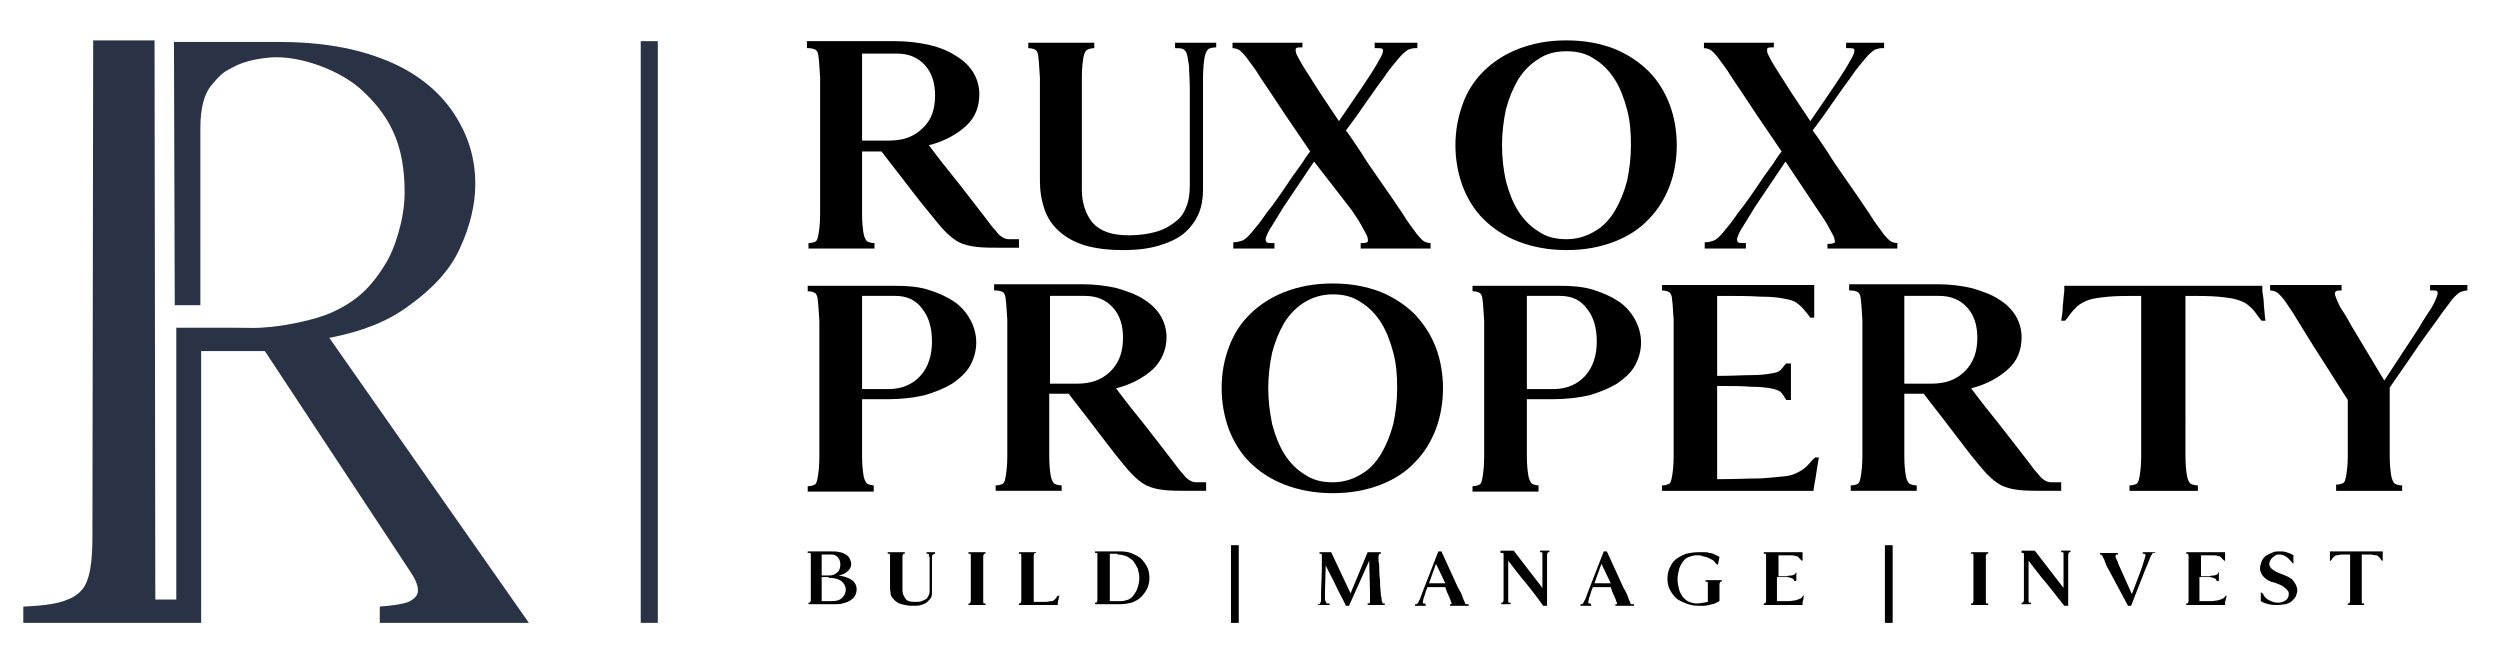 <?xml version="1.0" encoding="utf-8"?>
<!-- Generator: Adobe Illustrator 25.2.3, SVG Export Plug-In . SVG Version: 6.00 Build 0)  -->
<svg version="1.1" id="Layer_1" xmlns="http://www.w3.org/2000/svg" xmlns:xlink="http://www.w3.org/1999/xlink" x="0px" y="0px"
	 viewBox="0 0 321.9 85.3" style="enable-background:new 0 0 321.9 85.3;" xml:space="preserve">
<style type="text/css">
	.st0{fill:#293345;}
</style>
<g>
	<path d="M106.7,74.4c0.6,0,1.2,0.1,1.6,0.4c0.4,0.3,0.6,0.7,0.6,1.1c0,0.5-0.2,0.8-0.5,1.1c-0.3,0.3-0.7,0.4-1.3,0.4h-1.3v-3.1
		H106.7z M107,71.4c0.4,0,0.7,0.1,0.9,0.4c0.2,0.2,0.3,0.5,0.3,0.9c0,0.4-0.1,0.8-0.4,1c-0.3,0.3-0.6,0.4-1.1,0.4l-0.9,0v-2.7H107z
		 M104.1,71.2c0.1,0,0.2,0,0.2,0c0.1,0,0.1,0.1,0.1,0.3c0,0.1,0,0.4,0,0.7c0,0.3,0,0.7,0,1.2v2c0,0.5,0,0.9,0,1.2c0,0.3,0,0.5,0,0.7
		c0,0.1-0.1,0.2-0.1,0.3c-0.1,0-0.1,0-0.2,0v0.2h3.2c0.5,0,0.9,0,1.2-0.1c0.4-0.1,0.7-0.2,1-0.4c0.3-0.2,0.5-0.4,0.6-0.6
		c0.1-0.2,0.2-0.5,0.2-0.8c0-0.5-0.2-0.9-0.6-1.2c-0.4-0.3-1-0.5-1.7-0.6c0.5-0.1,0.9-0.3,1.2-0.6c0.3-0.3,0.4-0.6,0.4-0.9
		c0-0.2-0.1-0.5-0.2-0.7c-0.1-0.2-0.3-0.4-0.5-0.5c-0.2-0.1-0.5-0.3-0.8-0.3c-0.3-0.1-0.7-0.1-1.1-0.1h-3V71.2z M104.1,71.2"/>
	<path d="M120.7,71.1h-1.4v0.2c0.1,0,0.2,0,0.2,0c0.1,0,0.1,0.1,0.1,0.2c0,0.1,0.1,0.2,0.1,0.4c0,0.2,0,0.4,0,0.8l0,3.2
		c0,0.2,0,0.5-0.1,0.7c-0.1,0.2-0.2,0.4-0.3,0.5c-0.2,0.1-0.4,0.2-0.6,0.3c-0.3,0.1-0.6,0.1-0.9,0.1c-0.6,0-1-0.1-1.2-0.4
		c-0.2-0.3-0.4-0.6-0.4-1.1v-2.5c0-0.5,0-0.9,0-1.2c0-0.3,0-0.5,0-0.7c0-0.1,0.1-0.2,0.1-0.3c0.1,0,0.1,0,0.2,0v-0.2h-2.2v0.2
		c0.1,0,0.2,0,0.2,0c0.1,0,0.1,0.1,0.1,0.3c0,0.1,0,0.4,0,0.7c0,0.3,0,0.7,0,1.2v2.2c0,0.3,0.1,0.7,0.1,0.9c0.1,0.3,0.3,0.5,0.5,0.7
		c0.2,0.2,0.5,0.4,0.9,0.5c0.4,0.1,0.8,0.2,1.3,0.2c0.5,0,0.9,0,1.2-0.1c0.3-0.1,0.6-0.2,0.8-0.4c0.2-0.2,0.4-0.4,0.5-0.6
		c0.1-0.2,0.1-0.5,0.1-0.8v-2.4c0-0.6,0-1,0-1.3c0-0.3,0-0.5,0-0.7c0-0.2,0.1-0.2,0.1-0.3c0.1,0,0.2-0.1,0.3-0.1V71.1z M120.7,71.1"
		/>
	<path d="M126.9,77.7c-0.1,0-0.2,0-0.2,0c-0.1,0-0.1-0.1-0.1-0.3c0-0.1,0-0.4,0-0.7c0-0.3,0-0.7,0-1.2v-2c0-0.5,0-0.9,0-1.2
		c0-0.3,0-0.5,0-0.7c0-0.1,0.1-0.2,0.1-0.3c0,0,0.1,0,0.2,0v-0.2h-2.2v0.2c0.1,0,0.2,0,0.2,0c0.1,0,0.1,0.1,0.1,0.3
		c0,0.1,0,0.4,0,0.7c0,0.3,0,0.7,0,1.2v2c0,0.5,0,0.9,0,1.2c0,0.3,0,0.5,0,0.7c0,0.1-0.1,0.2-0.1,0.3c-0.1,0-0.1,0-0.2,0v0.2h2.2
		V77.7z M126.9,77.7"/>
	<path d="M133.4,71.1h-2.2v0.2c0.1,0,0.2,0,0.2,0c0.1,0,0.1,0.1,0.1,0.3c0,0.1,0,0.4,0,0.7c0,0.3,0,0.7,0,1.2v2c0,0.5,0,0.9,0,1.2
		c0,0.3,0,0.5,0,0.7c0,0.1-0.1,0.2-0.1,0.3c-0.1,0-0.1,0-0.2,0v0.2h5l0-0.2h0c0-0.1,0-0.3,0.1-0.5c0-0.2,0.1-0.3,0.1-0.5
		c0,0-0.1,0-0.1,0c0,0,0,0-0.1,0l-0.1,0.1c-0.1,0.2-0.2,0.3-0.3,0.4c-0.1,0.1-0.2,0.2-0.4,0.2c-0.2,0-0.5,0.1-0.8,0.1
		c-0.3,0-0.8,0-1.4,0h-0.1v-4.1c0-0.5,0-0.9,0-1.2c0-0.3,0-0.5,0-0.7c0-0.1,0.1-0.2,0.1-0.3c0.1,0,0.1,0,0.2,0V71.1z M133.4,71.1"/>
	<path d="M143.9,71.4c0.4,0,0.8,0.1,1.1,0.2c0.3,0.1,0.6,0.4,0.9,0.6c0.2,0.3,0.4,0.6,0.6,1c0.1,0.4,0.2,0.8,0.2,1.2
		c0,0.5-0.1,0.9-0.2,1.2c-0.1,0.4-0.3,0.7-0.5,1c-0.2,0.3-0.5,0.5-0.7,0.6c-0.3,0.1-0.6,0.2-1,0.2h-1.4v-6.1H143.9z M141,71.2
		c0.1,0,0.2,0,0.2,0c0.1,0,0.1,0.1,0.1,0.3c0,0.1,0,0.4,0,0.7c0,0.3,0,0.7,0,1.2v2c0,0.5,0,0.9,0,1.2c0,0.3,0,0.5,0,0.7
		c0,0.1-0.1,0.2-0.1,0.3c-0.1,0-0.1,0-0.2,0v0.2h3.2c0.6,0,1.1-0.1,1.5-0.2c0.5-0.2,0.9-0.4,1.2-0.7c0.3-0.3,0.6-0.7,0.8-1.1
		c0.2-0.4,0.3-0.9,0.3-1.4c0-0.5-0.1-1-0.3-1.4c-0.2-0.4-0.5-0.8-0.8-1.1c-0.4-0.3-0.8-0.5-1.3-0.7c-0.5-0.2-1.1-0.2-1.7-0.2H141
		V71.2z M141,71.2"/>
	<rect x="158.5" y="70.2" width="1" height="10"/>
	<path d="M169.8,77.9h1.4v-0.2c-0.1,0-0.2,0-0.3,0c-0.1,0-0.1-0.1-0.2-0.2c0-0.1-0.1-0.2-0.1-0.4c0-0.2,0-0.5,0-0.8l0.1-3.5
		c0.4,0.9,0.9,1.7,1.3,2.6c0.4,0.9,0.9,1.7,1.3,2.6h0.4l2.6-5.8l0.1,4.1c0,0.3,0,0.6,0,0.8c0,0.2,0,0.3,0,0.4c0,0.1-0.1,0.2-0.1,0.2
		c-0.1,0-0.1,0-0.2,0v0.2h2.2v-0.2c-0.1,0-0.2,0-0.2,0c-0.1,0-0.1-0.1-0.1-0.1c0-0.1-0.1-0.2-0.1-0.3c0-0.2,0-0.4-0.1-0.6
		c0-0.5-0.1-1-0.1-1.6c0-0.5-0.1-1-0.1-1.6c0-0.5,0-0.9-0.1-1.2c0-0.3,0-0.5,0-0.7c0-0.1,0.1-0.2,0.1-0.3c0.1,0,0.1,0,0.2,0v-0.2
		h-1.7l-2.2,5.3l-2.5-5.3h-1.5v0.2c0.1,0,0.2,0,0.2,0c0.1,0,0.1,0.1,0.1,0.3c0,0.1,0,0.4,0,0.7c0,0.3,0,0.7,0,1.2l-0.1,2.7
		c0,0.4,0,0.7,0,0.9c0,0.2,0,0.4-0.1,0.5c0,0.1-0.1,0.2-0.1,0.2c-0.1,0-0.1,0-0.2,0V77.9z M169.8,77.9"/>
	<path d="M186.1,75.1l-2.1,0l0.9-2.5L186.1,75.1z M183.5,77.7c-0.1,0-0.2,0-0.2,0c-0.1,0-0.1-0.1-0.1-0.2c0-0.1,0.1-0.3,0.1-0.5
		c0.1-0.2,0.2-0.5,0.3-0.9l0.2-0.5h2.3l0.2,0.6c0.2,0.4,0.3,0.7,0.4,0.9c0.1,0.2,0.1,0.4,0.2,0.5c0,0.1,0,0.2,0,0.2c0,0-0.1,0-0.2,0
		v0.2h2.4v-0.2c-0.1,0-0.2,0-0.3,0c-0.1,0-0.2-0.1-0.2-0.3c-0.1-0.1-0.2-0.4-0.3-0.7c-0.1-0.3-0.3-0.7-0.6-1.2l-2.1-4.6h-0.4
		l-2.1,5.4c-0.1,0.3-0.2,0.6-0.3,0.8c-0.1,0.2-0.2,0.3-0.2,0.4c-0.1,0.1-0.1,0.1-0.2,0.2c-0.1,0-0.1,0-0.2,0v0.2h1.4L183.5,77.7
		L183.5,77.7z M183.5,77.7"/>
	<path d="M193.3,71.2c0.1,0,0.2,0,0.2,0c0.1,0,0.1,0.1,0.1,0.3c0,0.1,0,0.4,0,0.7c0,0.3,0,0.7,0,1.2v2c0,0.5,0,0.9,0,1.2
		s0,0.5,0,0.7c0,0.1-0.1,0.2-0.1,0.3c-0.1,0-0.1,0-0.2,0v0.2h1.2v-0.2c-0.1,0-0.2,0-0.2,0c-0.1,0-0.1-0.1-0.1-0.3c0-0.1,0-0.4,0-0.7
		c0-0.3,0-0.7,0-1.2v-3.2c0.8,1,1.5,2,2.3,2.9c0.8,1,1.5,1.9,2.2,2.9h0.5v-4.7c0-0.5,0-0.9,0-1.2c0-0.3,0-0.5,0-0.7
		c0-0.1,0.1-0.2,0.1-0.3c0.1,0,0.1,0,0.2,0v-0.2h-1.2v0.2c0.1,0,0.2,0,0.2,0c0.1,0,0.1,0.1,0.1,0.3c0,0.1,0,0.4,0,0.7
		c0,0.3,0,0.7,0,1.2v2.4l-3.7-4.8h-1.7V71.2z M193.3,71.2"/>
	<path d="M207.4,75.1l-2.1,0l0.9-2.5L207.4,75.1z M204.8,77.7c-0.1,0-0.2,0-0.2,0c-0.1,0-0.1-0.1-0.1-0.2c0-0.1,0.1-0.3,0.1-0.5
		c0.1-0.2,0.2-0.5,0.3-0.9l0.2-0.5h2.3l0.2,0.6c0.2,0.4,0.3,0.7,0.4,0.9c0.1,0.2,0.1,0.4,0.2,0.5c0,0.1,0,0.2,0,0.2c0,0-0.1,0-0.2,0
		v0.2h2.4v-0.2c-0.1,0-0.2,0-0.3,0c-0.1,0-0.2-0.1-0.2-0.3c-0.1-0.1-0.2-0.4-0.3-0.7c-0.1-0.3-0.3-0.7-0.6-1.2l-2.1-4.6h-0.4
		l-2.1,5.4c-0.1,0.3-0.2,0.6-0.3,0.8c-0.1,0.2-0.2,0.3-0.2,0.4c-0.1,0.1-0.1,0.1-0.2,0.2c-0.1,0-0.1,0-0.2,0v0.2h1.4L204.8,77.7
		L204.8,77.7z M204.8,77.7"/>
	<path d="M221.4,71.7c-0.2-0.1-0.4-0.2-0.6-0.3c-0.2-0.1-0.4-0.2-0.7-0.2c-0.2-0.1-0.5-0.1-0.7-0.1c-0.2,0-0.5,0-0.7,0
		c-0.6,0-1.1,0.1-1.6,0.2c-0.5,0.2-0.9,0.4-1.3,0.7c-0.4,0.3-0.6,0.7-0.8,1.1c-0.2,0.4-0.3,0.9-0.3,1.4c0,0.5,0.1,1,0.3,1.4
		c0.2,0.4,0.5,0.8,0.8,1.1c0.3,0.3,0.8,0.5,1.3,0.7c0.5,0.2,1,0.3,1.6,0.3c0.2,0,0.5,0,0.7,0c0.3,0,0.5-0.1,0.7-0.1
		c0.2-0.1,0.5-0.1,0.7-0.2c0.2-0.1,0.4-0.2,0.6-0.3v-0.2c0-0.5,0-0.9,0-1.3s0-0.5,0-0.7c0-0.1,0.1-0.2,0.1-0.3c0.1,0,0.1,0,0.2,0
		v-0.2h-2.1v0.2c0.1,0,0.2,0,0.2,0c0.1,0,0.1,0.1,0.1,0.3c0,0.1,0,0.4,0,0.7s0,0.7,0,1.3v0.3c-0.5,0.1-1,0.2-1.4,0.2
		c-0.4,0-0.7-0.1-1-0.2c-0.3-0.1-0.6-0.4-0.8-0.6c-0.2-0.3-0.4-0.6-0.5-1c-0.1-0.4-0.2-0.8-0.2-1.3c0-0.5,0.1-0.9,0.2-1.3
		c0.1-0.4,0.3-0.7,0.5-1c0.2-0.3,0.5-0.5,0.8-0.6c0.3-0.1,0.6-0.2,1-0.2c0.2,0,0.5,0,0.7,0.1c0.2,0.1,0.5,0.1,0.7,0.2
		c0.2,0.1,0.4,0.2,0.6,0.3c0.2,0.1,0.3,0.3,0.4,0.4c0,0,0,0.1,0.1,0.1c0,0,0.1,0.1,0.1,0.1h0.1L221.4,71.7z M221.4,71.7"/>
	<path d="M231.3,74.9v-1.2h-0.1l0,0.1c0,0.1-0.1,0.1-0.2,0.2c-0.1,0-0.2,0.1-0.3,0.1c-0.2,0-0.4,0-0.6,0.1c-0.3,0-0.7,0-1.1,0v-2.7
		c0.6,0,1.1,0,1.4,0c0.4,0,0.6,0,0.8,0.1c0.2,0,0.4,0.1,0.4,0.2c0.1,0.1,0.2,0.2,0.3,0.3l0.1,0.1h0.1v-1.1h-5v0.2c0.1,0,0.2,0,0.2,0
		c0.1,0,0.1,0.1,0.1,0.3c0,0.1,0,0.4,0,0.7c0,0.3,0,0.7,0,1.2v2c0,0.5,0,0.9,0,1.2c0,0.3,0,0.5,0,0.7c0,0.1-0.1,0.2-0.1,0.3
		c-0.1,0-0.1,0-0.2,0v0.2h5l0-0.2h0c0-0.1,0-0.3,0.1-0.5c0-0.2,0-0.3,0.1-0.5h-0.1l-0.1,0.1c-0.1,0.1-0.2,0.3-0.4,0.3
		c-0.1,0.1-0.3,0.1-0.5,0.2c-0.2,0-0.5,0.1-0.9,0.1c-0.4,0-0.8,0-1.5,0v-3.1c0.5,0,0.9,0,1.1,0c0.3,0,0.5,0,0.6,0.1
		c0.2,0,0.3,0.1,0.3,0.1c0.1,0,0.1,0.1,0.2,0.2l0,0.1H231.3z M231.3,74.9"/>
	<rect x="242.7" y="70.2" width="1" height="10"/>
	<path d="M256,77.7c-0.1,0-0.2,0-0.2,0c-0.1,0-0.1-0.1-0.1-0.3c0-0.1,0-0.4,0-0.7s0-0.7,0-1.2v-2c0-0.5,0-0.9,0-1.2
		c0-0.3,0-0.5,0-0.7c0-0.1,0.1-0.2,0.1-0.3c0.1,0,0.1,0,0.2,0v-0.2h-2.2v0.2c0.1,0,0.2,0,0.2,0c0.1,0,0.1,0.1,0.1,0.3
		c0,0.1,0,0.4,0,0.7c0,0.3,0,0.7,0,1.2v2c0,0.5,0,0.9,0,1.2s0,0.5,0,0.7c0,0.1-0.1,0.2-0.1,0.3c-0.1,0-0.1,0-0.2,0v0.2h2.2V77.7z
		 M256,77.7"/>
	<path d="M260.3,71.2c0.1,0,0.2,0,0.2,0c0.1,0,0.1,0.1,0.1,0.3c0,0.1,0,0.4,0,0.7c0,0.3,0,0.7,0,1.2v2c0,0.5,0,0.9,0,1.2
		s0,0.5,0,0.7c0,0.1-0.1,0.2-0.1,0.3c-0.1,0-0.1,0-0.2,0v0.2h1.2v-0.2c-0.1,0-0.2,0-0.2,0c-0.1,0-0.1-0.1-0.1-0.3c0-0.1,0-0.4,0-0.7
		s0-0.7,0-1.2v-3.2c0.8,1,1.5,2,2.3,2.9c0.8,1,1.5,1.9,2.3,2.9h0.5v-4.7c0-0.5,0-0.9,0-1.2c0-0.3,0-0.5,0-0.7c0-0.1,0.1-0.2,0.1-0.3
		c0.1,0,0.1,0,0.2,0v-0.2h-1.2v0.2c0.1,0,0.2,0,0.2,0c0.1,0,0.1,0.1,0.1,0.3c0,0.1,0,0.4,0,0.7c0,0.3,0,0.7,0,1.2v2.4l-3.7-4.8h-1.7
		V71.2z M260.3,71.2"/>
	<path d="M277.3,71.1h-1.4v0.2h0.1c0.1,0,0.2,0,0.2,0.1c0.1,0,0.1,0.1,0,0.3c0,0.1-0.1,0.4-0.2,0.7c-0.1,0.3-0.2,0.7-0.4,1.2
		l-1.1,2.9l-1.7-3.8c-0.1-0.3-0.2-0.6-0.3-0.7c-0.1-0.2-0.1-0.3-0.1-0.4c0-0.1,0-0.1,0.1-0.2c0,0,0.1,0,0.2,0v-0.2h-2.3v0.2
		c0.1,0,0.2,0,0.2,0.1c0.1,0,0.1,0.1,0.2,0.3c0.1,0.1,0.2,0.4,0.3,0.7c0.1,0.3,0.3,0.7,0.6,1.2L274,78h0.4c0.3-0.8,0.6-1.5,0.9-2.3
		c0.3-0.8,0.6-1.5,0.9-2.3c0.2-0.5,0.4-0.9,0.5-1.2c0.1-0.3,0.2-0.5,0.3-0.7c0.1-0.1,0.1-0.2,0.2-0.3c0.1,0,0.2,0,0.3,0V71.1z
		 M277.3,71.1"/>
	<path d="M285.7,74.9v-1.2h-0.1l0,0.1c0,0.1-0.1,0.1-0.2,0.2c-0.1,0-0.2,0.1-0.3,0.1c-0.2,0-0.4,0-0.6,0.1c-0.3,0-0.7,0-1.1,0v-2.7
		c0.6,0,1.1,0,1.4,0c0.4,0,0.6,0,0.8,0.1c0.2,0,0.4,0.1,0.4,0.2c0.1,0.1,0.2,0.2,0.3,0.3l0.1,0.1h0.1v-1.1h-5v0.2c0.1,0,0.2,0,0.2,0
		c0,0,0.1,0.1,0.1,0.3c0,0.1,0,0.4,0,0.7c0,0.3,0,0.7,0,1.2v2c0,0.5,0,0.9,0,1.2c0,0.3,0,0.5,0,0.7c0,0.1-0.1,0.2-0.1,0.3
		c-0.1,0-0.1,0-0.2,0v0.2h5l0-0.2h0c0-0.1,0-0.3,0.1-0.5c0-0.2,0.1-0.3,0.1-0.5h-0.1l-0.1,0.1c-0.1,0.1-0.2,0.3-0.4,0.3
		c-0.1,0.1-0.3,0.1-0.5,0.2c-0.2,0-0.5,0.1-0.9,0.1c-0.4,0-0.8,0-1.5,0v-3.1c0.5,0,0.9,0,1.1,0c0.3,0,0.5,0,0.6,0.1
		c0.2,0,0.3,0.1,0.3,0.1c0.1,0,0.1,0.1,0.2,0.2l0,0.1H285.7z M285.7,74.9"/>
	<path d="M295.3,72.6l0-1.1c-0.3-0.2-0.6-0.3-0.9-0.4c-0.3-0.1-0.6-0.1-0.9-0.1c-0.4,0-0.7,0-1,0.2c-0.3,0.1-0.5,0.2-0.8,0.4
		c-0.2,0.2-0.4,0.4-0.5,0.7c-0.1,0.3-0.2,0.6-0.2,0.9c0,0.4,0.2,0.8,0.5,1.1c0.3,0.3,0.7,0.6,1.3,0.7c0.3,0.1,0.6,0.2,0.8,0.3
		c0.2,0.1,0.4,0.2,0.6,0.4c0.2,0.1,0.3,0.3,0.4,0.4c0.1,0.1,0.1,0.3,0.1,0.4c0,0.3-0.1,0.6-0.4,0.8c-0.3,0.2-0.6,0.3-1,0.3
		c-0.4,0-0.7-0.1-1.1-0.3c-0.4-0.2-0.6-0.4-0.8-0.8c0,0,0-0.1-0.1-0.1c0,0-0.1-0.1-0.1-0.1h-0.1l0,1.1c0.3,0.2,0.6,0.3,1,0.4
		c0.4,0.1,0.8,0.1,1.2,0.1c0.4,0,0.7-0.1,1-0.1c0.3-0.1,0.6-0.2,0.8-0.4c0.2-0.2,0.4-0.4,0.5-0.6c0.1-0.3,0.2-0.5,0.2-0.8
		c0-0.4-0.2-0.8-0.5-1.2c-0.3-0.4-0.8-0.6-1.3-0.8c-0.6-0.2-1-0.4-1.3-0.6c-0.3-0.2-0.5-0.5-0.5-0.7c0-0.2,0-0.3,0.1-0.5
		c0.1-0.2,0.2-0.3,0.3-0.4c0.1-0.1,0.3-0.2,0.4-0.3c0.2-0.1,0.3-0.1,0.5-0.1c0.3,0,0.6,0.1,0.9,0.3c0.3,0.2,0.5,0.5,0.7,0.7
		c0,0,0,0.1,0.1,0.1c0,0,0.1,0.1,0.1,0.1H295.3z M295.3,72.6"/>
	<path d="M302.2,77.9h2.2v-0.2c-0.1,0-0.2,0-0.2,0c-0.1,0-0.1-0.1-0.1-0.3c0-0.1,0-0.4,0-0.7s0-0.7,0-1.2v-4.1c0.4,0,0.8,0,1.1,0
		c0.3,0,0.5,0.1,0.7,0.1c0.2,0,0.3,0.1,0.4,0.2c0.1,0.1,0.2,0.2,0.3,0.4l0.1,0.1h0.1c0-0.2,0-0.3,0-0.5c0-0.2,0-0.3,0-0.5l0-0.2H300
		l0,0.2h0c0,0.2,0,0.3,0,0.5c0,0.2,0,0.3,0,0.5h0.1l0.1-0.1c0.1-0.2,0.2-0.3,0.3-0.4c0.1-0.1,0.2-0.2,0.4-0.2c0.2,0,0.4-0.1,0.6-0.1
		c0.3,0,0.6,0,1.1,0v4.1c0,0.5,0,0.9,0,1.2s0,0.5,0,0.7c0,0.1-0.1,0.2-0.1,0.3c-0.1,0-0.1,0-0.2,0V77.9z M302.2,77.9"/>
	<path d="M115.5,6.9c1.5,0,2.7,0.5,3.6,1.5c0.9,1,1.3,2.3,1.3,3.9c0,1.8-0.5,3.2-1.6,4.2c-1.1,1.1-2.5,1.6-4.3,1.6h-3.5V6.9H115.5z
		 M104.1,6.2c0.4,0,0.7,0.1,0.9,0.2c0.2,0.1,0.4,0.5,0.4,1c0.1,0.6,0.1,1.4,0.2,2.6c0,1.2,0,2.8,0,4.8v7.9c0,2.1,0,3.7,0,4.8
		c0,1.2-0.1,2-0.2,2.6c-0.1,0.6-0.2,0.9-0.4,1c-0.2,0.1-0.5,0.2-0.9,0.2V32h8.5v-0.7c-0.4,0-0.7-0.1-0.9-0.2c-0.2-0.1-0.4-0.5-0.5-1
		c-0.1-0.6-0.2-1.4-0.2-2.6c0-1.2,0-2.8,0-4.8v-3.2h2.5c0.6,0.8,1.4,1.8,2.4,3.1c1,1.3,2.2,2.9,3.6,4.6c0.9,1.1,1.6,2,2.2,2.6
		c0.6,0.6,1.2,1.1,1.8,1.4c0.6,0.3,1.4,0.5,2.3,0.6c0.9,0.1,2,0.1,3.5,0.1h1.9v-1.1c-0.5,0-1,0-1.3,0c-0.3,0-0.6-0.1-0.9-0.3
		c-0.3-0.2-0.5-0.4-0.8-0.8c-0.3-0.3-0.7-0.8-1.2-1.5c-1.8-2.3-3.3-4.3-4.6-5.9c-1.3-1.6-2.2-2.8-2.8-3.6c2-0.5,3.6-1.4,4.8-2.5
		c1.2-1.1,1.7-2.5,1.7-4.1c0-1-0.3-2-0.8-2.8c-0.5-0.8-1.2-1.5-2.2-2.1c-0.9-0.6-2.1-1.1-3.4-1.4c-1.3-0.3-2.8-0.5-4.4-0.5h-11.4
		V6.2z M104.1,6.2"/>
	<path d="M156.6,5.5h-5.3v0.7c0.4,0,0.7,0,1,0.1c0.2,0.1,0.4,0.3,0.5,0.6c0.1,0.3,0.2,0.9,0.3,1.6c0,0.7,0.1,1.7,0.1,3l0,12.4
		c0,0.9-0.1,1.8-0.4,2.6c-0.3,0.8-0.7,1.5-1.4,2c-0.6,0.5-1.4,1-2.4,1.3c-1,0.3-2.2,0.5-3.6,0.5c-2.2,0-3.7-0.5-4.7-1.6
		c-0.9-1.1-1.4-2.5-1.4-4.3v-9.6c0-2.1,0-3.7,0-4.8c0-1.2,0.1-2,0.2-2.6c0.1-0.6,0.3-0.9,0.5-1c0.2-0.1,0.5-0.2,0.9-0.2V5.5h-8.5
		v0.7c0.4,0,0.7,0.1,0.9,0.2c0.2,0.1,0.4,0.5,0.4,1c0.1,0.6,0.1,1.4,0.2,2.6c0,1.2,0,2.8,0,4.8v8.5c0,1.3,0.2,2.5,0.6,3.7
		c0.4,1.1,1,2,1.9,2.8c0.9,0.8,2,1.4,3.3,1.8c1.4,0.4,3,0.6,4.9,0.6c1.9,0,3.4-0.2,4.7-0.6c1.3-0.4,2.4-0.9,3.2-1.6
		c0.8-0.7,1.4-1.5,1.8-2.4c0.4-0.9,0.6-2,0.6-3.1v-9.3c0-2.2,0-3.9,0-5.1c0-1.2,0.1-2.1,0.2-2.7c0.1-0.6,0.3-0.9,0.5-1.1
		c0.2-0.1,0.6-0.2,1-0.2V5.5z M156.6,5.5"/>
	<path d="M182.4,5.5H177v0.7h0.3c0.3,0,0.6,0,0.7,0.1c0.1,0.1,0.1,0.3,0,0.6c-0.1,0.3-0.4,0.8-0.8,1.5c-0.4,0.7-1,1.6-1.8,2.8
		l-3,4.4l-2.4-3.6c-0.9-1.4-1.6-2.5-2.1-3.3c-0.5-0.8-0.8-1.4-1-1.8c-0.1-0.4-0.1-0.6,0-0.7c0.1-0.1,0.4-0.1,0.8-0.1V5.5h-9v0.7
		c0.3,0,0.6,0.1,0.8,0.2c0.2,0.1,0.6,0.5,1,1c0.4,0.6,1.1,1.4,1.8,2.6c0.8,1.2,1.9,2.8,3.2,4.8h0l3.2,4.7c-0.4,0.5-0.8,1.1-1.1,1.6
		c-0.4,0.5-0.7,1-1.1,1.5c-1.4,2.1-2.5,3.7-3.4,4.8c-0.8,1.2-1.5,2-2,2.6c-0.5,0.6-0.9,0.9-1.2,1c-0.3,0.1-0.7,0.2-1.1,0.2V32h5.3
		v-0.7h-0.3c-0.3,0-0.5,0-0.7-0.1c-0.1-0.1-0.2-0.3-0.1-0.6c0.1-0.3,0.3-0.8,0.7-1.4c0.4-0.6,0.9-1.5,1.6-2.6l3.9-5.8L174,27
		c0.7,1,1.2,1.8,1.5,2.4c0.3,0.6,0.6,1,0.6,1.3c0.1,0.3,0,0.5-0.1,0.5c-0.2,0.1-0.4,0.1-0.8,0.1V32h9v-0.7c-0.3,0-0.6-0.1-0.8-0.2
		c-0.2-0.1-0.6-0.5-1-1c-0.4-0.6-1.1-1.4-1.8-2.6c-0.8-1.2-1.9-2.8-3.3-4.8c-0.7-1-1.4-2-2-3c-0.7-1-1.3-2-2-2.9l1.4-1.9h0
		c1.4-2,2.5-3.6,3.4-4.8c0.8-1.2,1.5-2,2-2.6c0.5-0.6,0.9-0.9,1.2-1.1c0.3-0.1,0.6-0.2,0.9-0.2h0.3V5.5z M182.4,5.5"/>
	<path d="M193.4,18.7c0-1.6,0.2-3.2,0.5-4.6c0.4-1.5,0.9-2.7,1.6-3.9c0.7-1.1,1.6-2,2.6-2.6c1-0.7,2.2-1,3.6-1c1.4,0,2.6,0.3,3.6,1
		c1,0.6,1.9,1.5,2.6,2.6c0.7,1.1,1.2,2.4,1.6,3.9c0.4,1.5,0.5,3,0.5,4.6c0,1.6-0.2,3.2-0.5,4.6c-0.4,1.5-0.9,2.7-1.6,3.9
		c-0.7,1.1-1.5,2-2.6,2.6c-1,0.6-2.2,1-3.6,1c-1.4,0-2.6-0.3-3.6-1c-1-0.6-1.9-1.5-2.6-2.6c-0.7-1.1-1.2-2.4-1.6-3.9
		C193.6,21.9,193.4,20.4,193.4,18.7L193.4,18.7z M187.4,18.7c0,1.8,0.3,3.5,0.9,5.2c0.6,1.6,1.5,3.1,2.7,4.3
		c1.2,1.2,2.7,2.2,4.5,2.9c1.8,0.7,3.9,1.1,6.2,1.1c2.4,0,4.4-0.4,6.2-1.1c1.8-0.7,3.3-1.7,4.4-2.9c1.2-1.2,2.1-2.7,2.7-4.3
		c0.6-1.6,0.9-3.4,0.9-5.2c0-1.8-0.3-3.6-0.9-5.2c-0.6-1.6-1.5-3.1-2.7-4.3c-1.2-1.2-2.7-2.2-4.4-2.9c-1.8-0.7-3.8-1.1-6.2-1.1
		c-2.4,0-4.4,0.4-6.2,1.1c-1.8,0.7-3.3,1.7-4.5,2.9c-1.2,1.2-2.1,2.6-2.7,4.3C187.7,15.2,187.4,16.9,187.4,18.7L187.4,18.7z
		 M187.4,18.7"/>
	<path d="M243.1,5.5h-5.4v0.7h0.3c0.3,0,0.6,0,0.7,0.1c0.1,0.1,0.1,0.3,0,0.6c-0.1,0.3-0.4,0.8-0.8,1.5c-0.4,0.7-1,1.6-1.8,2.8
		l-3,4.4l-2.4-3.6c-0.9-1.4-1.6-2.5-2.1-3.3c-0.5-0.8-0.8-1.4-1-1.8c-0.1-0.4-0.1-0.6,0-0.7c0.1-0.1,0.4-0.1,0.8-0.1V5.5h-9v0.7
		c0.3,0,0.6,0.1,0.8,0.2c0.2,0.1,0.6,0.5,1,1c0.4,0.6,1.1,1.4,1.8,2.6c0.8,1.2,1.9,2.8,3.2,4.8h0l3.2,4.7c-0.4,0.5-0.8,1.1-1.1,1.6
		c-0.4,0.5-0.7,1-1.1,1.5c-1.4,2.1-2.5,3.7-3.4,4.8c-0.8,1.2-1.5,2-2,2.6c-0.5,0.6-0.9,0.9-1.2,1c-0.3,0.1-0.6,0.2-1.1,0.2V32h5.3
		v-0.7h-0.3c-0.3,0-0.5,0-0.7-0.1c-0.1-0.1-0.2-0.3-0.1-0.6c0.1-0.3,0.3-0.8,0.7-1.4c0.4-0.6,0.9-1.5,1.6-2.6l3.9-5.8l4.2,6.3
		c0.7,1,1.2,1.8,1.5,2.4c0.3,0.6,0.6,1,0.6,1.3c0.1,0.3,0.1,0.5-0.1,0.5c-0.2,0.1-0.4,0.1-0.8,0.1V32h9v-0.7c-0.3,0-0.6-0.1-0.8-0.2
		c-0.2-0.1-0.6-0.5-1-1c-0.4-0.6-1.1-1.4-1.8-2.6c-0.8-1.2-1.9-2.8-3.3-4.8c-0.7-1-1.4-2-2-3c-0.7-1-1.3-2-2-2.9l1.4-1.9h0
		c1.4-2,2.5-3.6,3.4-4.8c0.8-1.2,1.5-2,2-2.6c0.5-0.6,0.9-0.9,1.2-1.1c0.3-0.1,0.6-0.2,0.9-0.2h0.3V5.5z M243.1,5.5"/>
	<path d="M115.3,38.1c1.4,0,2.6,0.5,3.4,1.6c0.9,1.1,1.3,2.5,1.3,4.3c0,1.8-0.5,3.3-1.5,4.4c-1,1.1-2.4,1.7-4.1,1.7
		c-0.4,0-0.9,0-1.3,0h-2.1v-12H115.3z M112.6,62.5c-0.4,0-0.7-0.1-0.9-0.2c-0.2-0.1-0.4-0.5-0.5-1c-0.1-0.6-0.2-1.4-0.2-2.6
		c0-1.2,0-2.8,0-4.8v-2.5h3.4c1.7,0,3.3-0.2,4.6-0.5c1.4-0.4,2.6-0.9,3.6-1.5c1-0.7,1.8-1.4,2.3-2.3c0.5-0.9,0.8-1.9,0.8-3
		c0-1.1-0.3-2.1-0.8-3c-0.5-0.9-1.2-1.7-2.1-2.3c-0.9-0.6-2-1.1-3.3-1.5c-1.3-0.4-2.7-0.5-4.3-0.5h-11.2v0.7c0.4,0,0.7,0.1,0.9,0.2
		c0.2,0.1,0.4,0.5,0.4,1c0.1,0.6,0.1,1.4,0.2,2.6c0,1.2,0,2.8,0,4.8v7.9c0,2.1,0,3.7,0,4.8c0,1.2-0.1,2-0.2,2.6
		c-0.1,0.6-0.2,0.9-0.4,1c-0.2,0.1-0.5,0.2-0.9,0.2v0.7h8.5V62.5z M112.6,62.5"/>
	<path d="M139.7,38.1c1.5,0,2.7,0.5,3.6,1.5c0.9,1,1.3,2.3,1.3,3.9c0,1.8-0.5,3.2-1.6,4.3c-1.1,1.1-2.5,1.6-4.3,1.6h-3.5V38.1H139.7
		z M128.2,37.4c0.4,0,0.7,0.1,0.9,0.2c0.2,0.1,0.4,0.5,0.4,1c0.1,0.6,0.1,1.4,0.2,2.6c0,1.2,0,2.8,0,4.8v7.9c0,2.1,0,3.7,0,4.8
		c0,1.2-0.1,2-0.2,2.6c-0.1,0.6-0.2,0.9-0.4,1c-0.2,0.1-0.5,0.2-0.9,0.2v0.7h8.5v-0.7c-0.4,0-0.7-0.1-0.9-0.2
		c-0.2-0.1-0.4-0.5-0.5-1c-0.1-0.6-0.2-1.4-0.2-2.6c0-1.2,0-2.8,0-4.8v-3.2h2.5c0.6,0.8,1.4,1.8,2.4,3.1c1,1.3,2.2,2.9,3.6,4.7
		c0.9,1.1,1.6,2,2.2,2.6c0.6,0.6,1.2,1.1,1.8,1.4c0.6,0.3,1.4,0.5,2.3,0.6c0.9,0.1,2,0.1,3.5,0.1h1.9v-1.1c-0.5,0-1,0-1.3,0
		c-0.3,0-0.6-0.1-0.9-0.3c-0.3-0.2-0.5-0.4-0.8-0.8c-0.3-0.3-0.7-0.8-1.2-1.5c-1.8-2.3-3.3-4.3-4.6-5.9c-1.3-1.6-2.2-2.8-2.8-3.6
		c2-0.5,3.6-1.4,4.8-2.5c1.1-1.1,1.7-2.5,1.7-4.1c0-1-0.3-2-0.8-2.8c-0.5-0.8-1.2-1.5-2.2-2.1c-0.9-0.6-2.1-1-3.4-1.4
		c-1.3-0.3-2.8-0.5-4.4-0.5h-11.4V37.4z M128.2,37.4"/>
	<path d="M163.3,50c0-1.6,0.2-3.2,0.5-4.6c0.4-1.5,0.9-2.7,1.6-3.9c0.7-1.1,1.6-2,2.6-2.6c1-0.6,2.2-1,3.6-1c1.4,0,2.6,0.3,3.6,1
		c1,0.6,1.9,1.5,2.6,2.6c0.7,1.1,1.2,2.4,1.6,3.9c0.4,1.5,0.5,3,0.5,4.6c0,1.6-0.2,3.2-0.5,4.6c-0.4,1.5-0.9,2.7-1.6,3.9
		c-0.7,1.1-1.5,2-2.6,2.6c-1,0.6-2.2,1-3.6,1c-1.4,0-2.6-0.3-3.6-1c-1-0.6-1.9-1.5-2.6-2.6c-0.7-1.1-1.2-2.4-1.6-3.9
		C163.5,53.1,163.3,51.6,163.3,50L163.3,50z M157.3,50c0,1.8,0.3,3.5,0.9,5.2c0.6,1.6,1.5,3.1,2.7,4.3c1.2,1.2,2.7,2.2,4.5,2.9
		c1.8,0.7,3.9,1.1,6.2,1.1c2.4,0,4.4-0.4,6.2-1.1c1.8-0.7,3.3-1.7,4.4-2.9c1.2-1.2,2.1-2.7,2.7-4.3c0.6-1.6,0.9-3.4,0.9-5.2
		c0-1.8-0.3-3.6-0.9-5.2c-0.6-1.6-1.5-3-2.7-4.3c-1.2-1.2-2.7-2.2-4.4-2.9c-1.8-0.7-3.8-1.1-6.2-1.1c-2.4,0-4.4,0.4-6.2,1.1
		c-1.8,0.7-3.3,1.7-4.5,2.9c-1.2,1.2-2.1,2.6-2.7,4.3C157.6,46.4,157.3,48.1,157.3,50L157.3,50z M157.3,50"/>
	<path d="M200.9,38.1c1.4,0,2.6,0.5,3.4,1.6c0.9,1.1,1.3,2.5,1.3,4.3c0,1.8-0.5,3.3-1.5,4.4c-1,1.1-2.4,1.7-4.1,1.7
		c-0.4,0-0.9,0-1.3,0h-2.1v-12H200.9z M198.2,62.5c-0.4,0-0.7-0.1-0.9-0.2c-0.2-0.1-0.4-0.5-0.5-1c-0.1-0.6-0.2-1.4-0.2-2.6
		c0-1.2,0-2.8,0-4.8v-2.5h3.4c1.7,0,3.3-0.2,4.6-0.5c1.4-0.4,2.6-0.9,3.6-1.5c1-0.7,1.8-1.4,2.3-2.3c0.5-0.9,0.8-1.9,0.8-3
		c0-1.1-0.3-2.1-0.8-3c-0.5-0.9-1.2-1.7-2.1-2.3c-0.9-0.6-2-1.1-3.3-1.5c-1.3-0.4-2.7-0.5-4.3-0.5h-11.2v0.7c0.4,0,0.7,0.1,0.9,0.2
		c0.2,0.1,0.4,0.5,0.4,1c0.1,0.6,0.1,1.4,0.2,2.6c0,1.2,0,2.8,0,4.8v7.9c0,2.1,0,3.7,0,4.8c0,1.2-0.1,2-0.2,2.6
		c-0.1,0.6-0.2,0.9-0.4,1c-0.2,0.1-0.5,0.2-0.9,0.2v0.7h8.5V62.5z M198.2,62.5"/>
	<path d="M230.6,51.5v-4.7H230l-0.2,0.2c-0.2,0.3-0.4,0.5-0.6,0.7c-0.2,0.2-0.6,0.3-1.2,0.4c-0.6,0.1-1.4,0.2-2.5,0.2
		c-1.1,0-2.5,0.1-4.4,0.1V38.1c2.4,0,4.2,0,5.6,0.1c1.4,0,2.4,0.1,3.2,0.3c0.8,0.1,1.4,0.4,1.7,0.7c0.4,0.3,0.8,0.8,1.2,1.3l0.3,0.4
		h0.5v-4.2H214v0.7c0.4,0,0.7,0.1,0.9,0.2c0.2,0.1,0.4,0.5,0.4,1c0.1,0.6,0.1,1.4,0.2,2.6c0,1.2,0,2.8,0,4.8v7.9c0,2.1,0,3.7,0,4.8
		c0,1.2-0.1,2-0.2,2.6c-0.1,0.6-0.2,0.9-0.4,1c-0.2,0.1-0.5,0.2-0.9,0.2v0.7h19.5l0.1-0.7h0c0.1-0.5,0.2-1.1,0.3-1.8
		c0.1-0.7,0.2-1.2,0.3-1.8h-0.5l-0.4,0.4c-0.5,0.6-0.9,1-1.4,1.3c-0.5,0.3-1.1,0.6-1.9,0.7c-0.8,0.1-1.9,0.2-3.3,0.3
		c-1.4,0-3.3,0.1-5.6,0.1V49.7c1.9,0,3.3,0,4.4,0.1c1.1,0,1.9,0.1,2.5,0.2c0.6,0.1,1,0.3,1.2,0.4c0.2,0.2,0.4,0.4,0.6,0.8l0.2,0.3
		H230.6z M230.6,51.5"/>
	<path d="M249.7,38.1c1.5,0,2.7,0.5,3.6,1.5c0.9,1,1.3,2.3,1.3,3.9c0,1.8-0.5,3.2-1.6,4.3c-1.1,1.1-2.5,1.6-4.3,1.6h-3.5V38.1H249.7
		z M238.3,37.4c0.4,0,0.7,0.1,0.9,0.2c0.2,0.1,0.4,0.5,0.4,1c0.1,0.6,0.1,1.4,0.2,2.6c0,1.2,0,2.8,0,4.8v7.9c0,2.1,0,3.7,0,4.8
		c0,1.2-0.1,2-0.2,2.6c-0.1,0.6-0.2,0.9-0.4,1c-0.2,0.1-0.5,0.2-0.9,0.2v0.7h8.5v-0.7c-0.4,0-0.7-0.1-0.9-0.2
		c-0.2-0.1-0.4-0.5-0.5-1c-0.1-0.6-0.2-1.4-0.2-2.6c0-1.2,0-2.8,0-4.8v-3.2h2.5c0.6,0.8,1.4,1.8,2.4,3.1c1,1.3,2.2,2.9,3.6,4.7
		c0.9,1.1,1.6,2,2.2,2.6c0.6,0.6,1.2,1.1,1.8,1.4c0.6,0.3,1.4,0.5,2.3,0.6c0.9,0.1,2,0.1,3.5,0.1h1.9v-1.1c-0.5,0-1,0-1.3,0
		c-0.3,0-0.6-0.1-0.9-0.3c-0.3-0.2-0.5-0.4-0.8-0.8c-0.3-0.3-0.7-0.8-1.2-1.5c-1.8-2.3-3.3-4.3-4.6-5.9c-1.3-1.6-2.2-2.8-2.8-3.6
		c2-0.5,3.6-1.4,4.8-2.5c1.2-1.1,1.7-2.5,1.7-4.1c0-1-0.3-2-0.8-2.8c-0.5-0.8-1.2-1.5-2.2-2.1c-0.9-0.6-2.1-1-3.4-1.4
		c-1.3-0.3-2.8-0.5-4.4-0.5h-11.4V37.4z M238.3,37.4"/>
	<path d="M274.5,63.2h8.5v-0.7c-0.4,0-0.7-0.1-0.9-0.2c-0.2-0.1-0.4-0.5-0.5-1c-0.1-0.6-0.2-1.4-0.2-2.6c0-1.2,0-2.8,0-4.8V38.1
		c1.7,0,3.1,0,4.2,0.1c1,0.1,1.9,0.2,2.5,0.4c0.6,0.2,1.1,0.4,1.5,0.8c0.4,0.3,0.8,0.8,1.2,1.4l0.4,0.5h0.5
		c-0.1-0.6-0.1-1.2-0.2-1.9c0-0.7-0.1-1.3-0.2-1.9l0-0.7h-25.5l0,0.7h0c-0.1,0.6-0.1,1.2-0.2,1.9c0,0.7-0.1,1.3-0.2,1.9h0.5l0.4-0.5
		c0.4-0.6,0.9-1.1,1.2-1.4c0.4-0.3,0.9-0.6,1.5-0.8c0.6-0.2,1.5-0.3,2.5-0.4c1-0.1,2.5-0.1,4.2-0.1v15.8c0,2.1,0,3.7,0,4.8
		c0,1.2-0.1,2-0.2,2.6c-0.1,0.6-0.2,0.9-0.4,1c-0.2,0.1-0.5,0.2-0.9,0.2V63.2z M274.5,63.2"/>
	<path d="M300.8,63.2h8.5v-0.7c-0.4,0-0.7-0.1-0.9-0.2c-0.2-0.1-0.4-0.5-0.5-1c-0.1-0.6-0.2-1.4-0.2-2.6c0-1.2,0-2.8,0-4.8v-4
		l2.7-3.9h0c1.4-2.1,2.6-3.7,3.4-4.8c0.8-1.2,1.5-2,1.9-2.6c0.5-0.6,0.9-0.9,1.1-1c0.3-0.1,0.6-0.2,0.9-0.2v-0.7h-4.8v0.7h0.3
		c0.3,0,0.5,0,0.6,0.1c0.1,0.1,0.1,0.3,0,0.6c-0.1,0.3-0.3,0.8-0.7,1.5c-0.4,0.6-1,1.5-1.7,2.7L307,49l-4.2-7
		c-0.6-1.1-1.1-1.9-1.5-2.5c-0.3-0.6-0.5-1.1-0.6-1.4c-0.1-0.3-0.1-0.5,0.1-0.6c0.1-0.1,0.4-0.1,0.7-0.1v-0.7h-9.2v0.7
		c0.3,0,0.6,0.1,0.8,0.2c0.2,0.1,0.6,0.5,1,1c0.4,0.6,1,1.4,1.7,2.6c0.7,1.1,1.7,2.8,3,4.8h0l3.5,5.5v2.3c0,2.1,0,3.7,0,4.8
		c0,1.2-0.1,2-0.2,2.6c-0.1,0.6-0.2,0.9-0.4,1c-0.2,0.1-0.5,0.2-0.9,0.2V63.2z M300.8,63.2"/>
	<path class="st0" d="M52.6,77.5c-0.8,0.3-2.2,0.5-3.7,0.6v2.1h19.2L42.4,43.5c4.2-0.8,7.5-2.1,10.2-4.1c3.1-2.2,5.4-4.7,6.6-7.4
		c1.3-2.8,2-5.6,2-8.3c0-3.5-1-6.5-2.9-9.3c-1.9-2.8-4.8-5.1-8.5-6.6c-3.9-1.6-8.4-2.4-14-2.4H22.4l0.1,33.9h3.3V16.5
		c0-2.6,0.5-4.5,1.5-5.6c1.3-1.6,1.7-1.7,2.8-2.3c1.5-0.8,3.5-1.1,4.7-1.2c3.7-0.3,9.1,1.6,12,4.4c3.7,3.5,5.3,7.2,5.3,13
		c0,3.6-1.4,7.4-2.3,8.9c-2.1,3.5-4,5.1-7,6.5c-2.2,1-5.9,1.7-8,1.9c-2.1,0.2-2.1,0.1-4.3,0.1h-7.8v35h-2.7l-0.1-72h-7.9L11.9,69
		c0,2.6-0.2,4.6-0.7,5.8c-0.4,1.2-1.4,2-2.5,2.4C7.6,77.7,5.7,78,3,78.1v2.1h22.9v-35h8.2l18.6,28.2c0.7,1,1.1,1.9,1.1,2.5
		C53.9,76.6,53.4,77.1,52.6,77.5L52.6,77.5z M52.6,77.5"/>
	<rect x="82.5" y="5.3" class="st0" width="2.2" height="74.9"/>
</g>
</svg>

